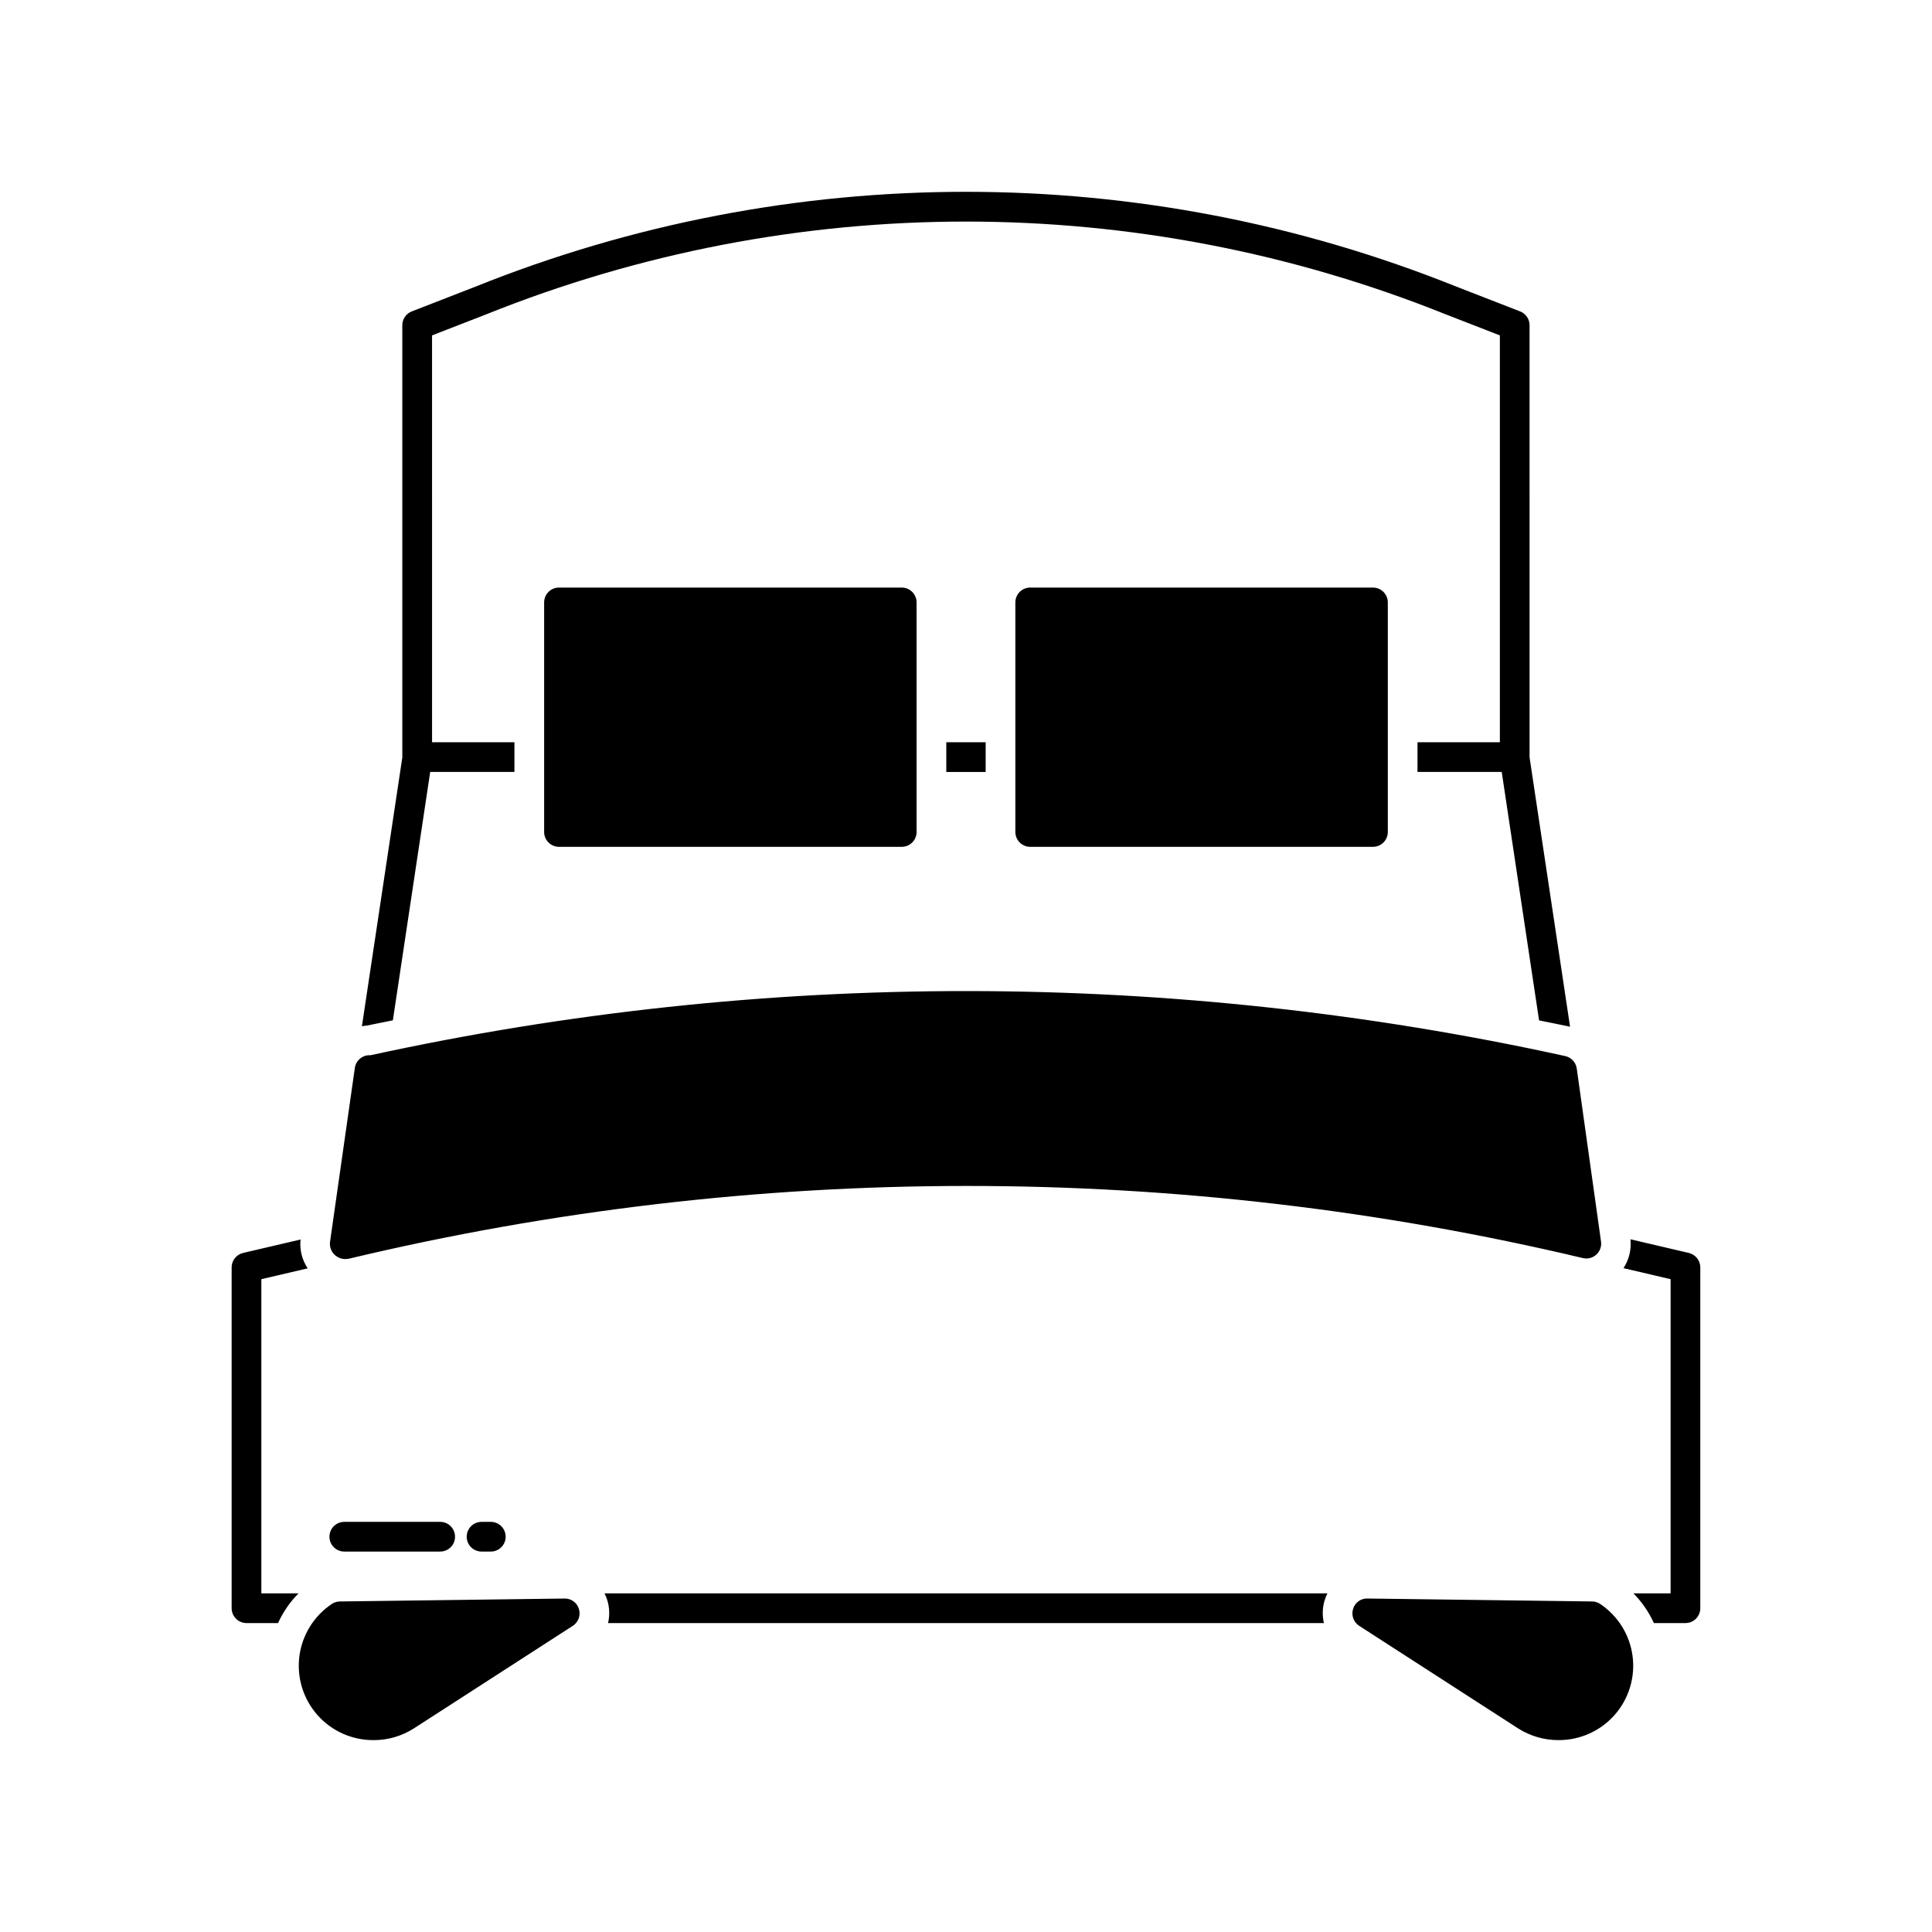 <?xml version="1.0" encoding="UTF-8"?>
<!-- Uploaded to: ICON Repo, www.svgrepo.com, Generator: ICON Repo Mixer Tools -->
<svg fill="#000000" width="800px" height="800px" version="1.1" viewBox="144 144 512 512" xmlns="http://www.w3.org/2000/svg">
 <path d="m274.07 547.31c2.172 0 3.934 1.762 3.934 3.938 0 2.172-1.762 3.934-3.934 3.934h-2.453c-2.176 0-3.938-1.762-3.938-3.934 0-2.176 1.762-3.938 3.938-3.938zm-38.824 7.871h25.406c2.176 0 3.938-1.762 3.938-3.934 0-2.176-1.762-3.938-3.938-3.938h-25.406c-2.176 0-3.938 1.762-3.938 3.938 0 2.172 1.762 3.934 3.938 3.934zm56.891-255.47c-2.172 0-3.938 1.766-3.938 3.938v60.832c0 1.047 0.418 2.047 1.156 2.785 0.734 0.738 1.738 1.152 2.781 1.152h90.832c1.047 0 2.047-0.414 2.785-1.152 0.738-0.738 1.152-1.738 1.152-2.785v-60.832c0-1.043-0.414-2.043-1.152-2.781-0.738-0.738-1.738-1.156-2.785-1.156zm124.88 0c-2.176 0-3.938 1.766-3.938 3.938v60.832c0 1.047 0.414 2.047 1.152 2.785s1.742 1.152 2.785 1.152h90.832c1.043 0 2.047-0.414 2.785-1.152s1.152-1.738 1.152-2.785v-60.832c0-1.043-0.414-2.043-1.152-2.781-0.738-0.738-1.742-1.156-2.785-1.156zm-181.45 177.95c0.332 0 0.66-0.039 0.98-0.113 107.46-25.629 219.45-25.68 326.93-0.145 1.266 0.305 2.598-0.039 3.562-0.914 0.961-0.875 1.43-2.168 1.25-3.457l-6.434-45.863c-0.23-1.633-1.449-2.949-3.062-3.301-104.26-22.887-212.24-22.969-316.54-0.234l-0.082 0.02c-2.051-0.141-3.859 1.336-4.137 3.375l-6.59 46.203c-0.129 1.301 0.387 2.586 1.387 3.434 0.758 0.652 1.727 1.008 2.727 0.996zm332.5 91.41v-0.004c-0.633-0.422-1.375-0.652-2.137-0.664l-59.543-0.777c-1.766-0.066-3.348 1.094-3.82 2.797-0.508 1.684 0.16 3.496 1.637 4.445l42.047 27.137c3.238 2.078 7.012 3.172 10.863 3.144 5.672 0 11.07-2.445 14.812-6.707 3.738-4.266 5.461-9.938 4.723-15.562-0.738-5.625-3.867-10.656-8.582-13.812zm-274.46-1.441-59.543 0.777v-0.004c-0.762 0.012-1.504 0.242-2.137 0.664-4.731 3.168-7.863 8.227-8.59 13.871-0.723 5.648 1.031 11.332 4.812 15.59 3.777 4.258 9.215 6.672 14.91 6.621 3.789 0.004 7.5-1.09 10.684-3.144l42.047-27.137c1.477-0.949 2.144-2.762 1.637-4.445-0.488-1.691-2.059-2.84-3.82-2.797zm101.17-219.05h10.434v-7.871h-10.434zm-89.816 219.55c0.578 1.953 0.641 4.019 0.184 6h189.7c-0.457-1.977-0.395-4.035 0.18-5.981 0.199-0.648 0.453-1.281 0.758-1.891h-191.58c0.305 0.602 0.559 1.227 0.758 1.871zm286.6-92.086-15.465-3.617h-0.004c0.281 2.688-0.375 5.391-1.852 7.648l12.484 2.922v83.258h-9.855v0.004c2.262 2.277 4.098 4.945 5.422 7.871h8.367c1.047 0 2.047-0.414 2.785-1.152s1.152-1.742 1.152-2.785v-90.316c0-1.828-1.258-3.414-3.039-3.832zm-350.24-60.27c2.258-0.488 4.527-0.906 6.789-1.375l9.898-65.824h22.32v-7.871h-21.828l-0.004-107.82 14.332-5.57c81.605-32.793 172.72-32.793 254.32 0l14.332 5.57v107.82h-21.828v7.871h22.32l9.898 65.844c2.734 0.562 5.481 1.078 8.211 1.672l-10.734-71.41 0.008-0.039-0.004-114.45c0-1.625-0.996-3.082-2.508-3.668l-16.844-6.547c-83.434-33.527-176.59-33.527-260.03 0l-16.844 6.547c-1.512 0.586-2.508 2.043-2.508 3.668v114.45l0.008 0.039-10.715 71.293c0.461-0.094 0.934-0.16 1.402-0.195zm-28.062 67.223 12.281-2.871c-1.504-2.25-2.172-4.953-1.887-7.644l-15.227 3.562c-1.781 0.418-3.039 2.004-3.039 3.832v90.316c0 1.047 0.414 2.047 1.152 2.785s1.738 1.152 2.785 1.152h8.367c1.324-2.926 3.16-5.594 5.422-7.871h-9.855z"/>
</svg>